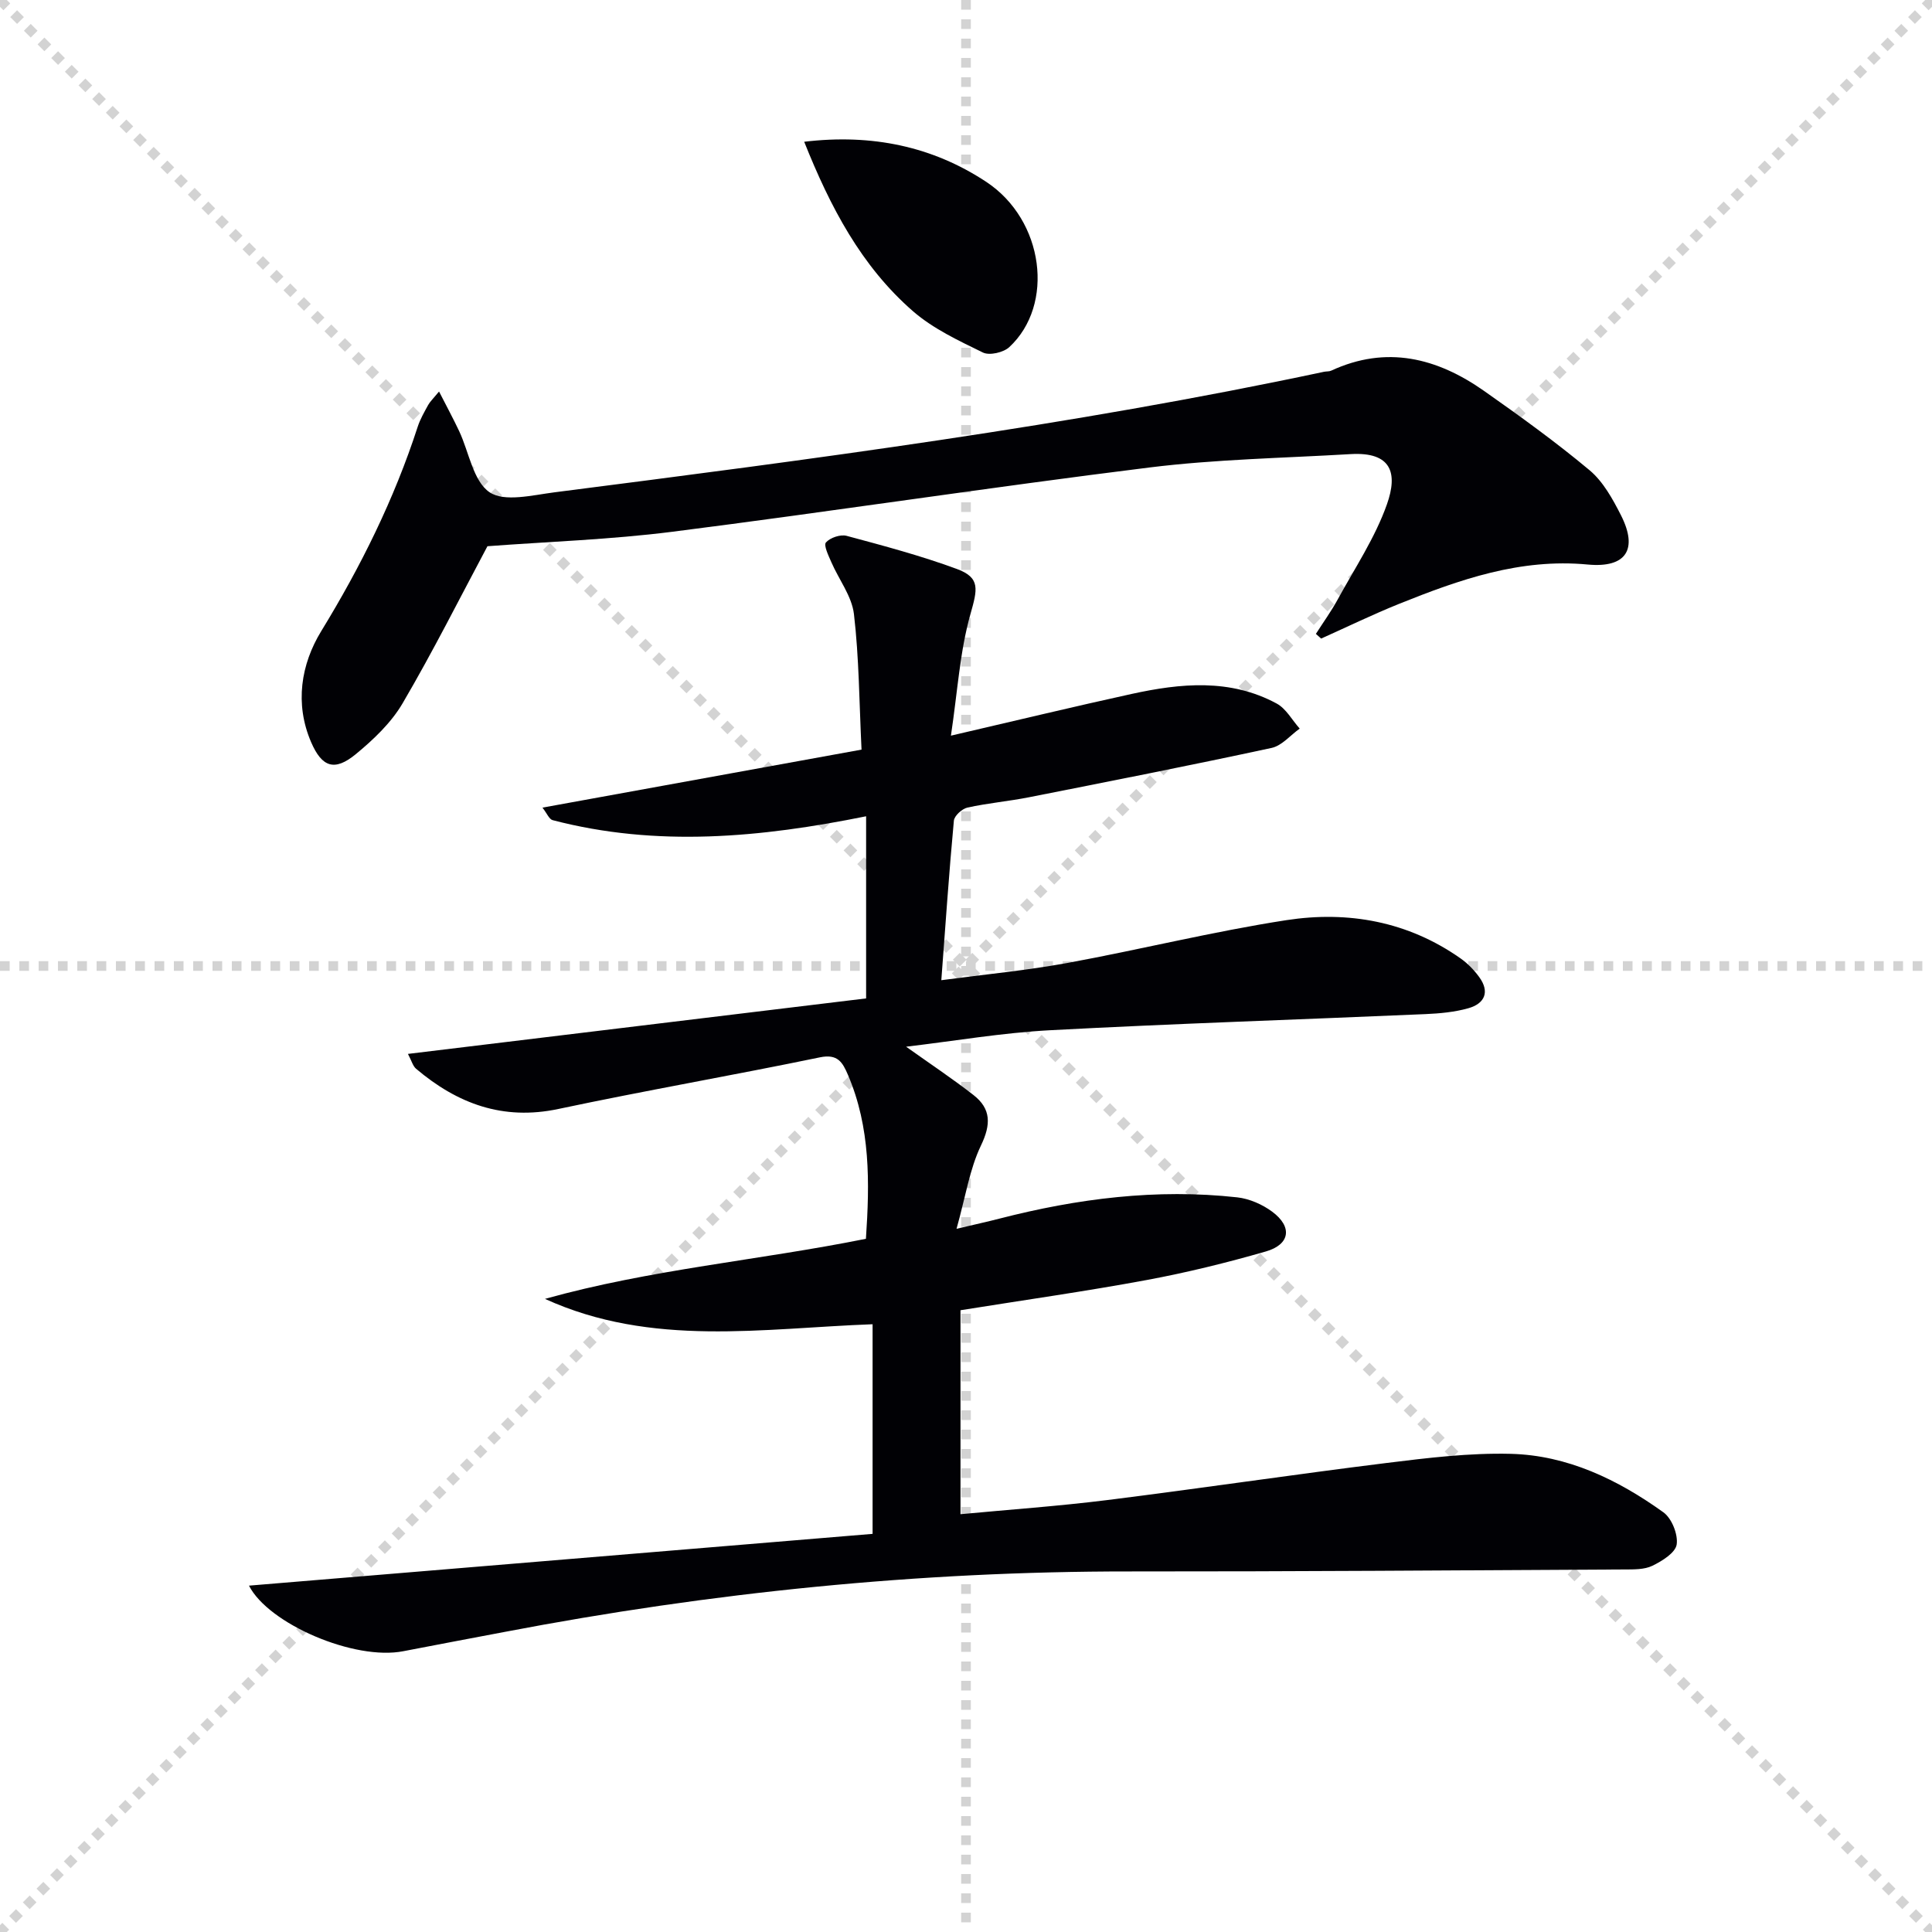 <svg enable-background="new 0 0 400 400" viewBox="0 0 400 400" xmlns="http://www.w3.org/2000/svg"><g stroke="lightgray" stroke-dasharray="1,1" stroke-width="1" transform="scale(2, 2)"><line x1="0" y1="0" x2="200" y2="200"></line><line x1="200" y1="0" x2="0" y2="200"></line><line x1="100" y1="0" x2="100" y2="200"></line><line x1="0" y1="100" x2="200" y2="100"></line></g><g fill="#010105"><path d="m51.55 328.29c43.06-3.58 86.01-7.14 129.11-10.72 0-15.22 0-28.99 0-43.4-22.7.83-45.75 4.82-67.83-5.25 21.77-6.1 44.27-7.98 66.45-12.44.79-11.66.95-23.05-3.73-33.96-1.11-2.58-2.11-4.37-5.79-3.61-18.01 3.73-36.15 6.87-54.15 10.69-11.5 2.44-20.93-1.1-29.47-8.33-.67-.57-.92-1.64-1.68-3.07 31.95-3.87 63.41-7.68 94.86-11.49 0-13.41 0-25.33 0-37.71-21.8 4.41-43.35 6.44-64.91.8-.71-.19-1.16-1.38-2.1-2.59 22.16-4.03 43.77-7.96 66.06-12.01-.48-9.88-.51-19.03-1.57-28.06-.44-3.72-3.13-7.16-4.69-10.77-.58-1.34-1.62-3.47-1.11-4.06.87-.99 3-1.71 4.28-1.37 7.67 2.06 15.38 4.11 22.83 6.86 4.94 1.82 4.25 4.24 2.8 9.38-2.17 7.67-2.64 15.82-4.03 25.13 13.62-3.16 25.47-6.02 37.38-8.63 10.18-2.23 20.42-3.23 30.06 1.98 1.95 1.05 3.2 3.43 4.77 5.19-1.93 1.37-3.69 3.54-5.82 4-16.69 3.6-33.45 6.9-50.21 10.21-4.23.84-8.55 1.21-12.76 2.14-1.12.25-2.71 1.69-2.81 2.71-1 10.72-1.73 21.46-2.6 33.03 9.14-1.22 17.66-2.02 26.05-3.56 15.16-2.78 30.16-6.52 45.38-8.87 12.79-1.97 25.19.25 36.09 7.93 1.46 1.03 2.78 2.39 3.83 3.83 2.27 3.1 1.15 5.52-2.25 6.48-2.84.8-5.89 1.08-8.86 1.21-25.92 1.13-51.85 1.96-77.76 3.34-9.9.53-19.73 2.22-29.77 3.41 4.93 3.51 9.56 6.59 13.93 9.99 3.69 2.87 3.66 6.11 1.56 10.48-2.34 4.88-3.16 10.49-5.05 17.23 4.19-.99 6.53-1.5 8.85-2.1 16.19-4.17 32.58-6.26 49.28-4.41 2.51.28 5.19 1.46 7.23 2.97 4.23 3.14 3.71 6.79-1.34 8.24-8.11 2.33-16.33 4.36-24.63 5.9-12.55 2.33-25.21 4.12-38.57 6.26v42.23c10.02-.95 20.24-1.66 30.4-2.93 19.27-2.41 38.49-5.28 57.76-7.67 8.54-1.06 17.18-2.11 25.74-1.9 11.77.29 22.2 5.34 31.63 12.11 1.73 1.24 3.05 4.56 2.75 6.65-.25 1.72-3.01 3.43-5.02 4.41-1.68.82-3.89.76-5.86.77-34.15.18-68.31.43-102.46.41-43.5-.03-86.56 4.34-129.26 12.51-7 1.34-14.01 2.63-21.01 4-10.15 2.01-27.96-5.66-31.98-13.57z"/><path d="m100.92 113.09c-5.69 10.66-11.28 21.8-17.57 32.53-2.37 4.04-6.04 7.52-9.71 10.54-4.34 3.56-6.97 2.74-9.23-2.51-3.42-7.95-2.11-16.11 2.11-23 8.21-13.42 15.11-27.34 19.96-42.29.51-1.57 1.36-3.04 2.16-4.5.38-.69.99-1.26 2.26-2.8 1.61 3.15 2.96 5.64 4.17 8.21 2.04 4.35 2.89 10.33 6.28 12.64 3.07 2.09 8.91.6 13.44.02 53.35-6.84 106.69-13.75 159.35-24.96.49-.1 1.04-.03 1.47-.23 11.45-5.3 21.92-2.65 31.67 4.21 7.45 5.24 14.86 10.58 21.84 16.42 2.81 2.36 4.79 5.97 6.5 9.34 3.54 7 1.09 10.92-6.9 10.17-13.97-1.32-26.54 3.11-39.05 8.14-5.46 2.2-10.77 4.78-16.14 7.19-.36-.32-.73-.65-1.09-.97 1.51-2.37 3.17-4.66 4.52-7.13 3.55-6.5 7.75-12.79 10.19-19.7 2.27-6.42 1-10.9-7.54-10.39-13.89.82-27.87 1.06-41.65 2.77-32.95 4.09-65.78 9.11-98.72 13.3-12.83 1.63-25.82 2.06-38.32 3z"/><path d="m166.5 29.35c14.03-1.68 26.59.97 37.69 8.3 12.02 7.94 14.2 25.48 4.77 34.22-1.2 1.11-4.09 1.78-5.45 1.12-5.03-2.46-10.3-4.92-14.47-8.54-10.74-9.34-17.17-21.65-22.54-35.1z"/></g></svg>